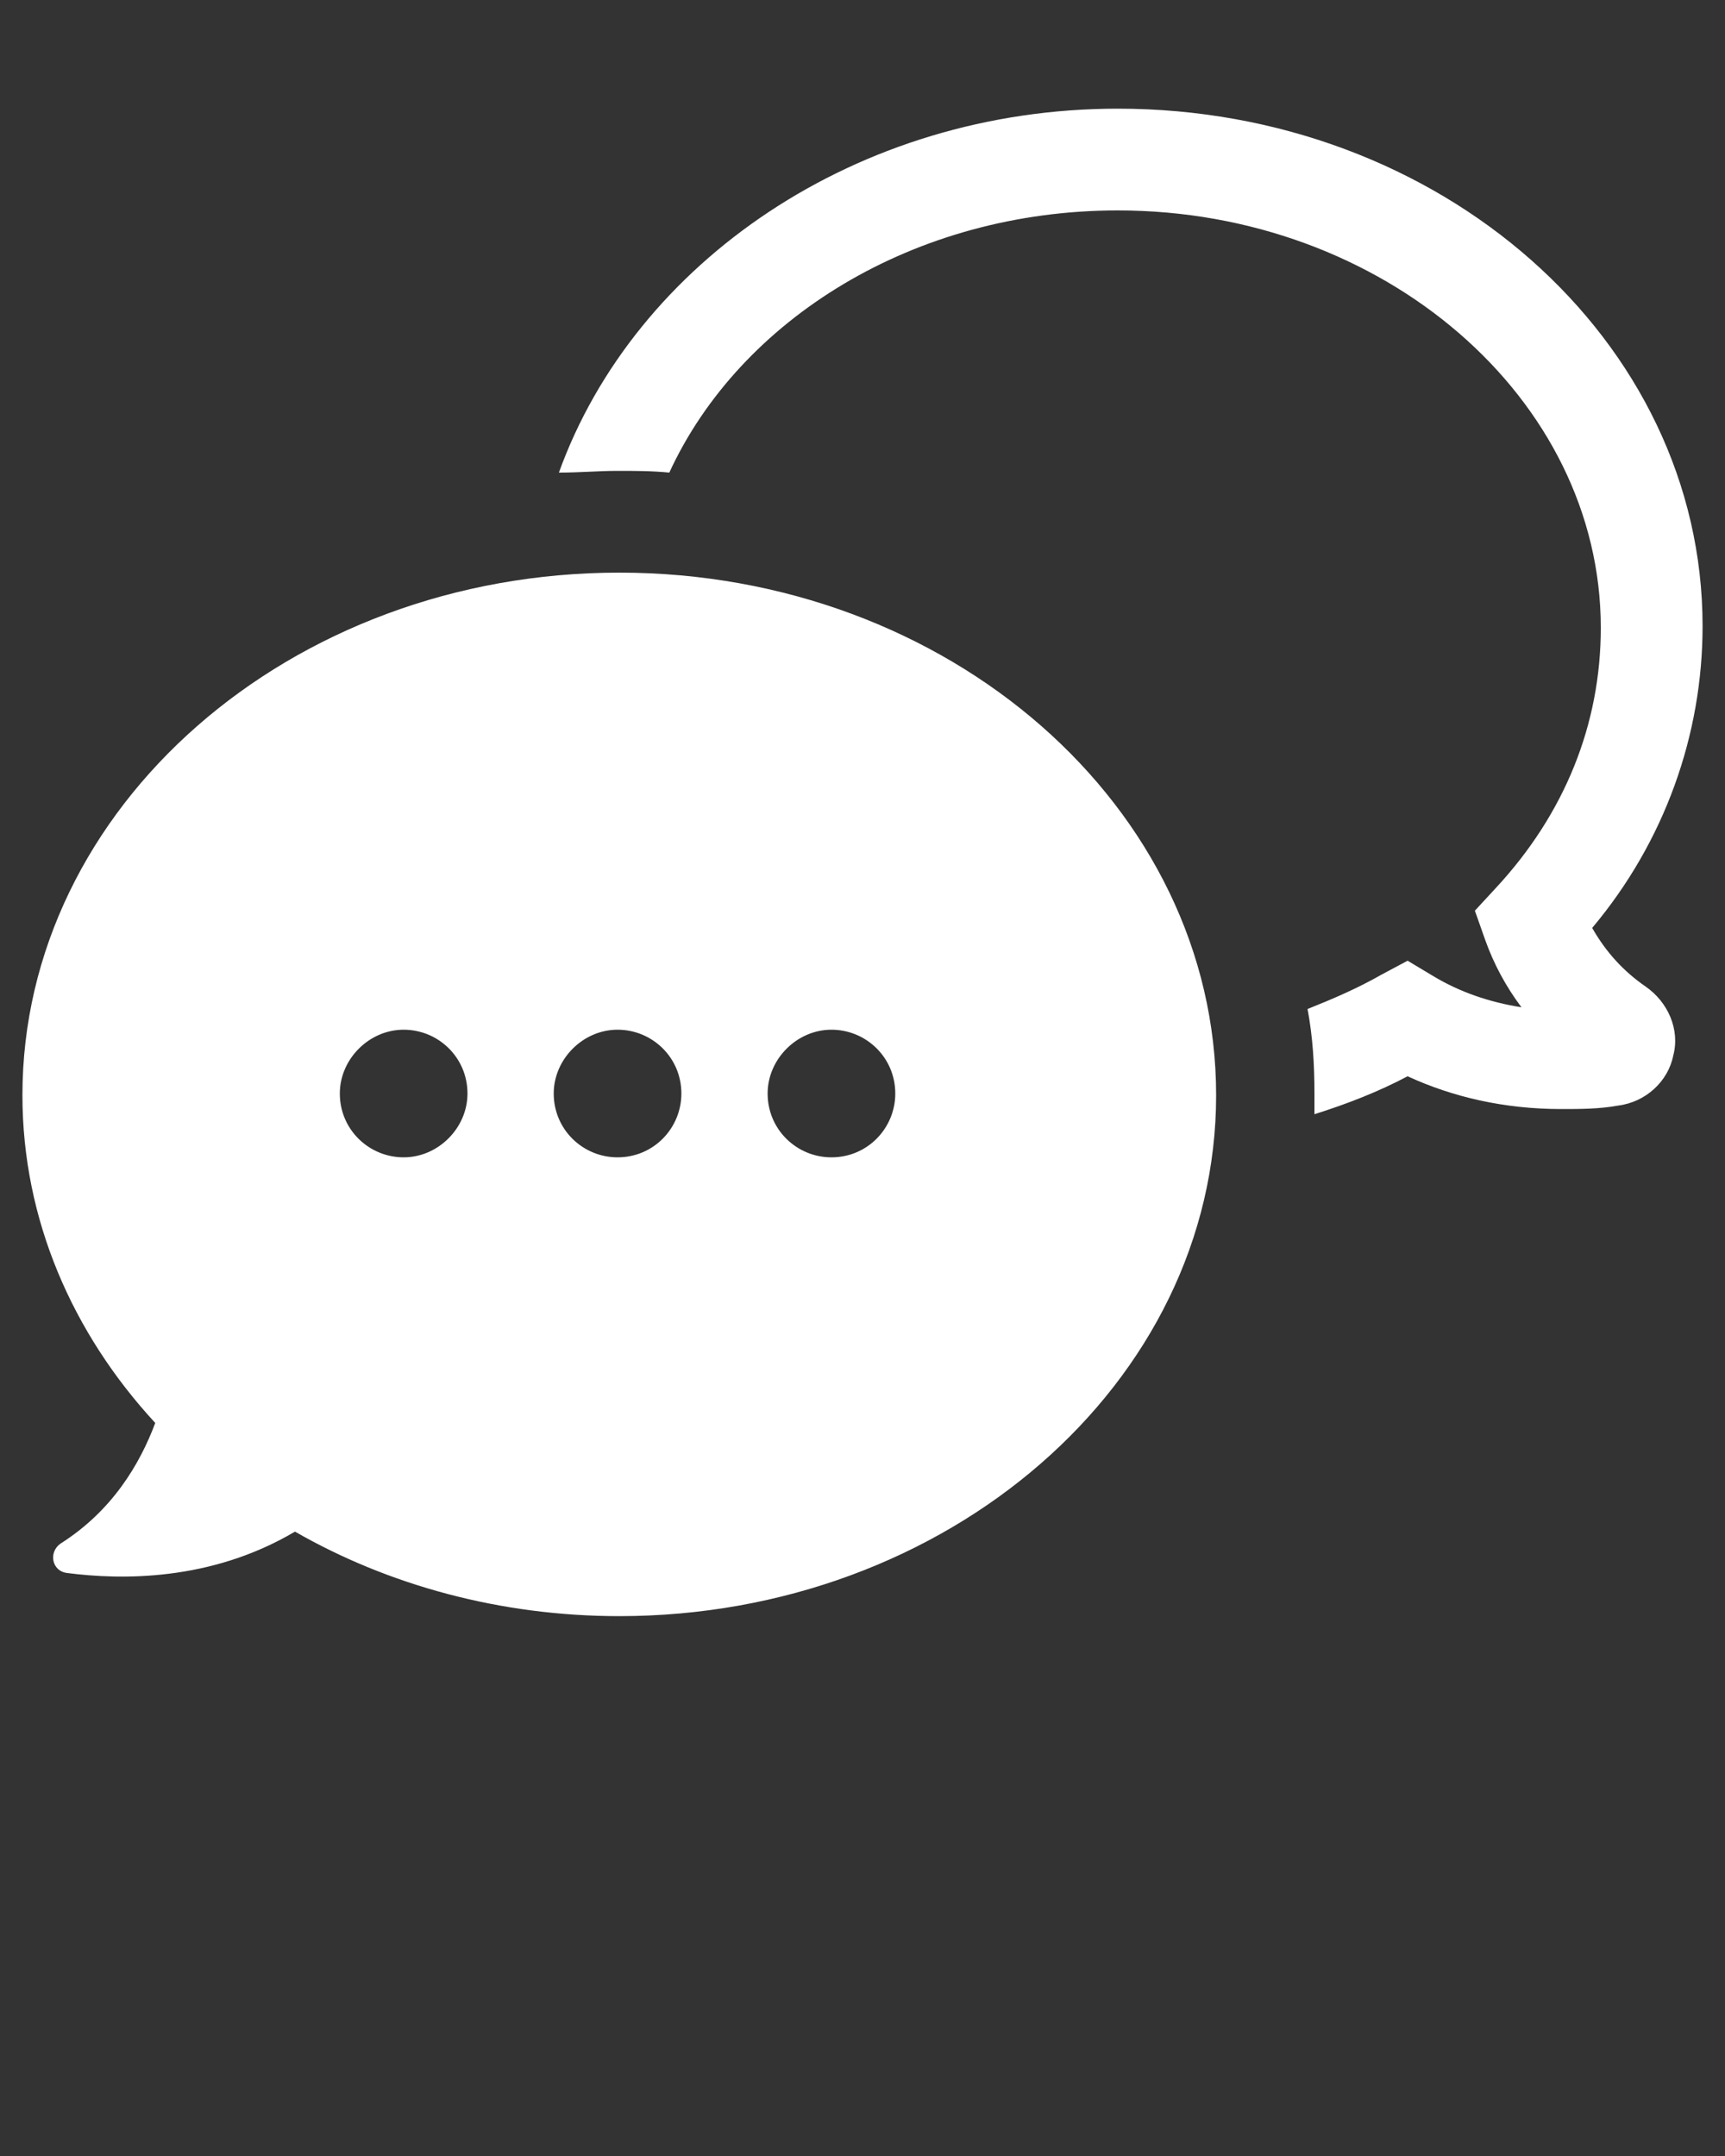 <?xml version="1.0" encoding="UTF-8"?>
<svg width="100px" height="125px" viewBox="0 0 100 125" xmlns="http://www.w3.org/2000/svg" xmlns:xlink="http://www.w3.org/1999/xlink" version="1.1">
 <rect x="0" y="0" width="100" height="125" fill="#333333" stroke="none"/>
 <!-- Generated by Pixelmator Pro 2.1.5 -->
 <path id="Path" d="M98.7 36.3 C98.7 42.6 96.5 48.8 92.3 53.8 93.1 55.2 94.1 56.3 95.4 57.2 96.7 58.1 97.4 59.7 97 61.2 96.7 62.7 95.4 63.9 93.8 64.1 92.7 64.3 91.6 64.3 90.5 64.3 87.2 64.3 84.2 63.6 81.6 62.4 79.9 63.3 78.1 64 76.2 64.6 76.2 64.2 76.2 63.8 76.2 63.4 76.2 61.7 76.1 60.1 75.8 58.5 77.3 57.9 78.7 57.3 80.1 56.5 L81.6 55.7 83.1 56.6 C84.6 57.5 86.3 58.1 88.2 58.4 87.3 57.2 86.6 55.9 86.1 54.5 L85.5 52.8 86.7 51.5 C90.7 47.2 92.8 42 92.8 36.4 92.8 23.1 80.2 12.2 64.8 12.2 53 12.2 42.9 18.5 38.8 27.4 37.8 27.3 36.8 27.3 35.8 27.3 34.7 27.3 33.6 27.4 32.4 27.4 36.8 15.2 49.7 6.3 64.8 6.3 83.5 6.3 98.7 19.7 98.7 36.3 Z M9 82.5 C4.2 77.3 1.3 70.7 1.3 63.5 1.3 46.8 16.8 33.2 35.9 33.2 55 33.2 70.5 46.8 70.5 63.5 70.5 80.2 54.9 93.7 35.9 93.7 29 93.7 22.5 91.9 17.1 88.8 12.2 91.7 7 91.6 3.9 91.2 3 91.1 2.8 90 3.5 89.5 6.5 87.6 8.1 84.9 9 82.5 Z M44.5 63.4 C44.5 65.5 46.2 67.1 48.2 67.1 50.3 67.1 51.9 65.4 51.9 63.4 51.9 61.3 50.2 59.7 48.2 59.7 46.2 59.7 44.5 61.4 44.5 63.4 Z M32.1 63.4 C32.1 65.5 33.8 67.1 35.8 67.1 37.9 67.1 39.5 65.4 39.5 63.4 39.5 61.3 37.8 59.7 35.8 59.7 33.8 59.7 32.1 61.4 32.1 63.4 Z M19.7 63.4 C19.7 65.5 21.4 67.1 23.4 67.1 25.4 67.1 27.1 65.4 27.1 63.4 27.1 61.3 25.4 59.7 23.4 59.7 21.4 59.7 19.7 61.4 19.7 63.4 Z" fill="#ffffff" fill-opacity="1" stroke="none"/>
</svg>
